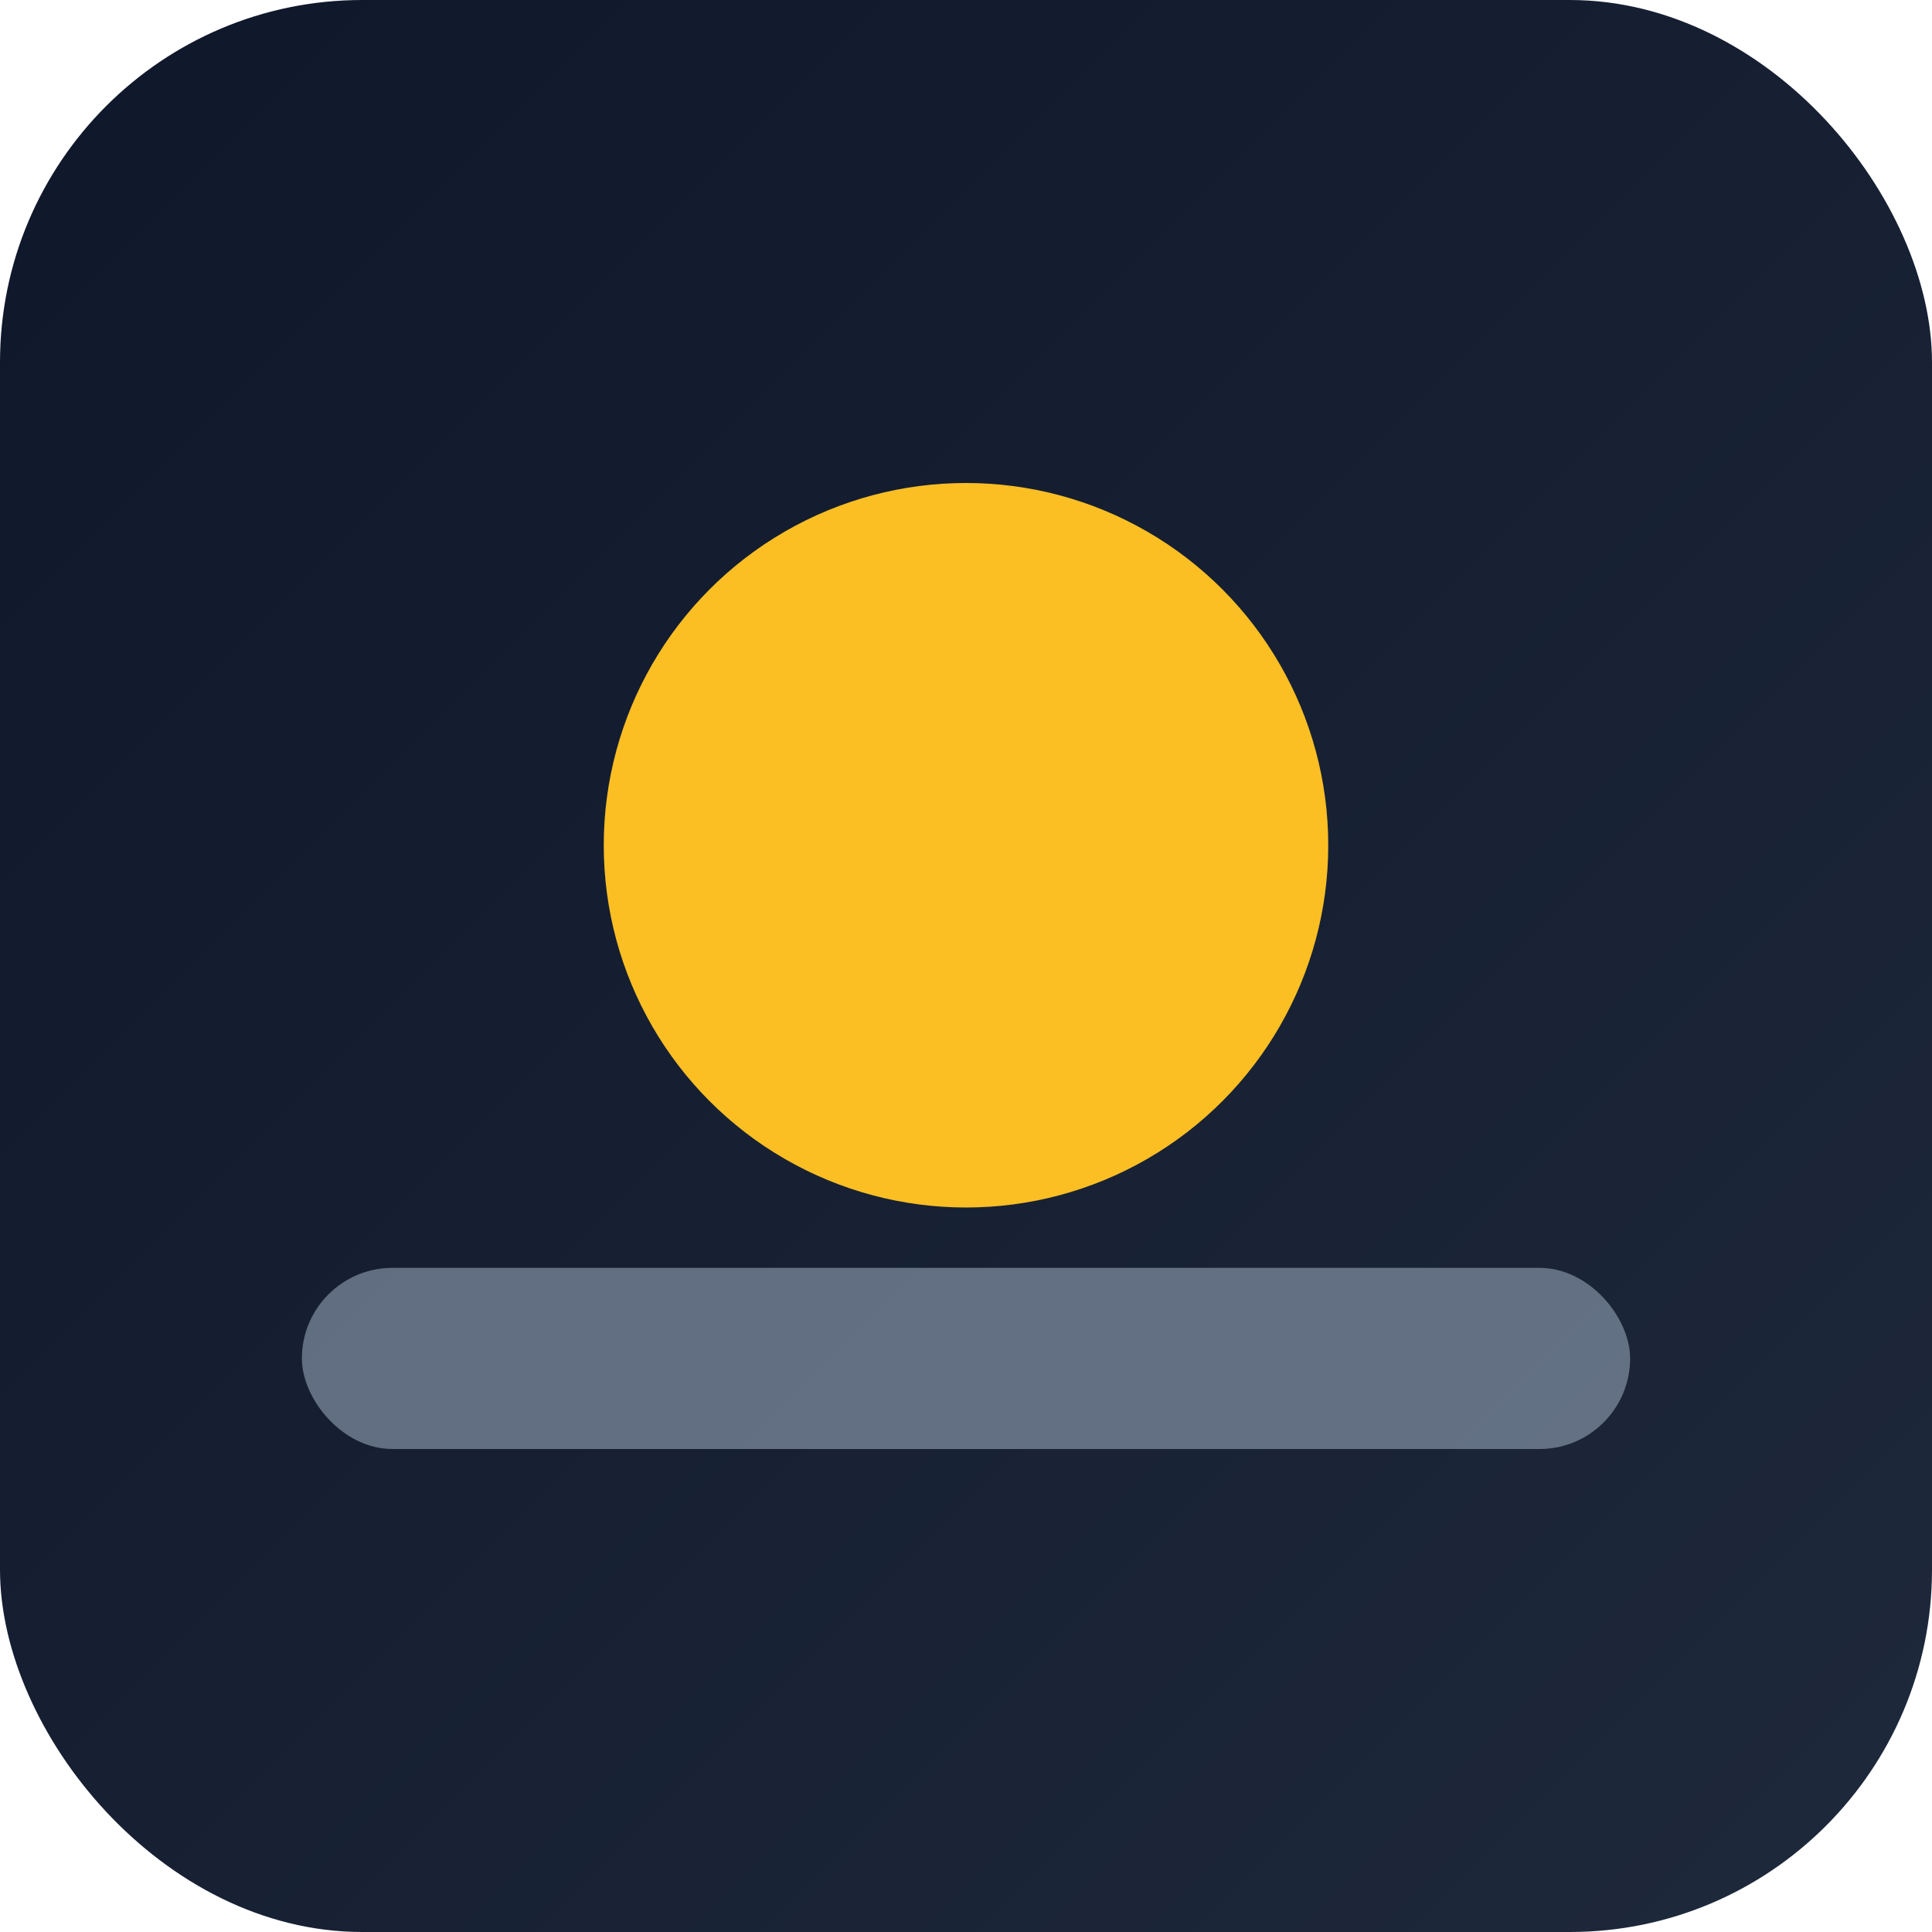 <?xml version="1.0" encoding="UTF-8"?>
<svg xmlns="http://www.w3.org/2000/svg" viewBox="0 0 64 64">
  <defs>
    <linearGradient id="g" x1="0" y1="0" x2="1" y2="1">
      <stop offset="0%" stop-color="#0f172a" />
      <stop offset="100%" stop-color="#1e293b" />
    </linearGradient>
  </defs>
  <rect width="64" height="64" rx="12" fill="url(#g)" />
  <circle cx="32" cy="28" r="12" fill="#fbbf24" />
  <rect x="10" y="42" width="44" height="6" rx="3" fill="#94a3b8" opacity="0.6" />
</svg>
